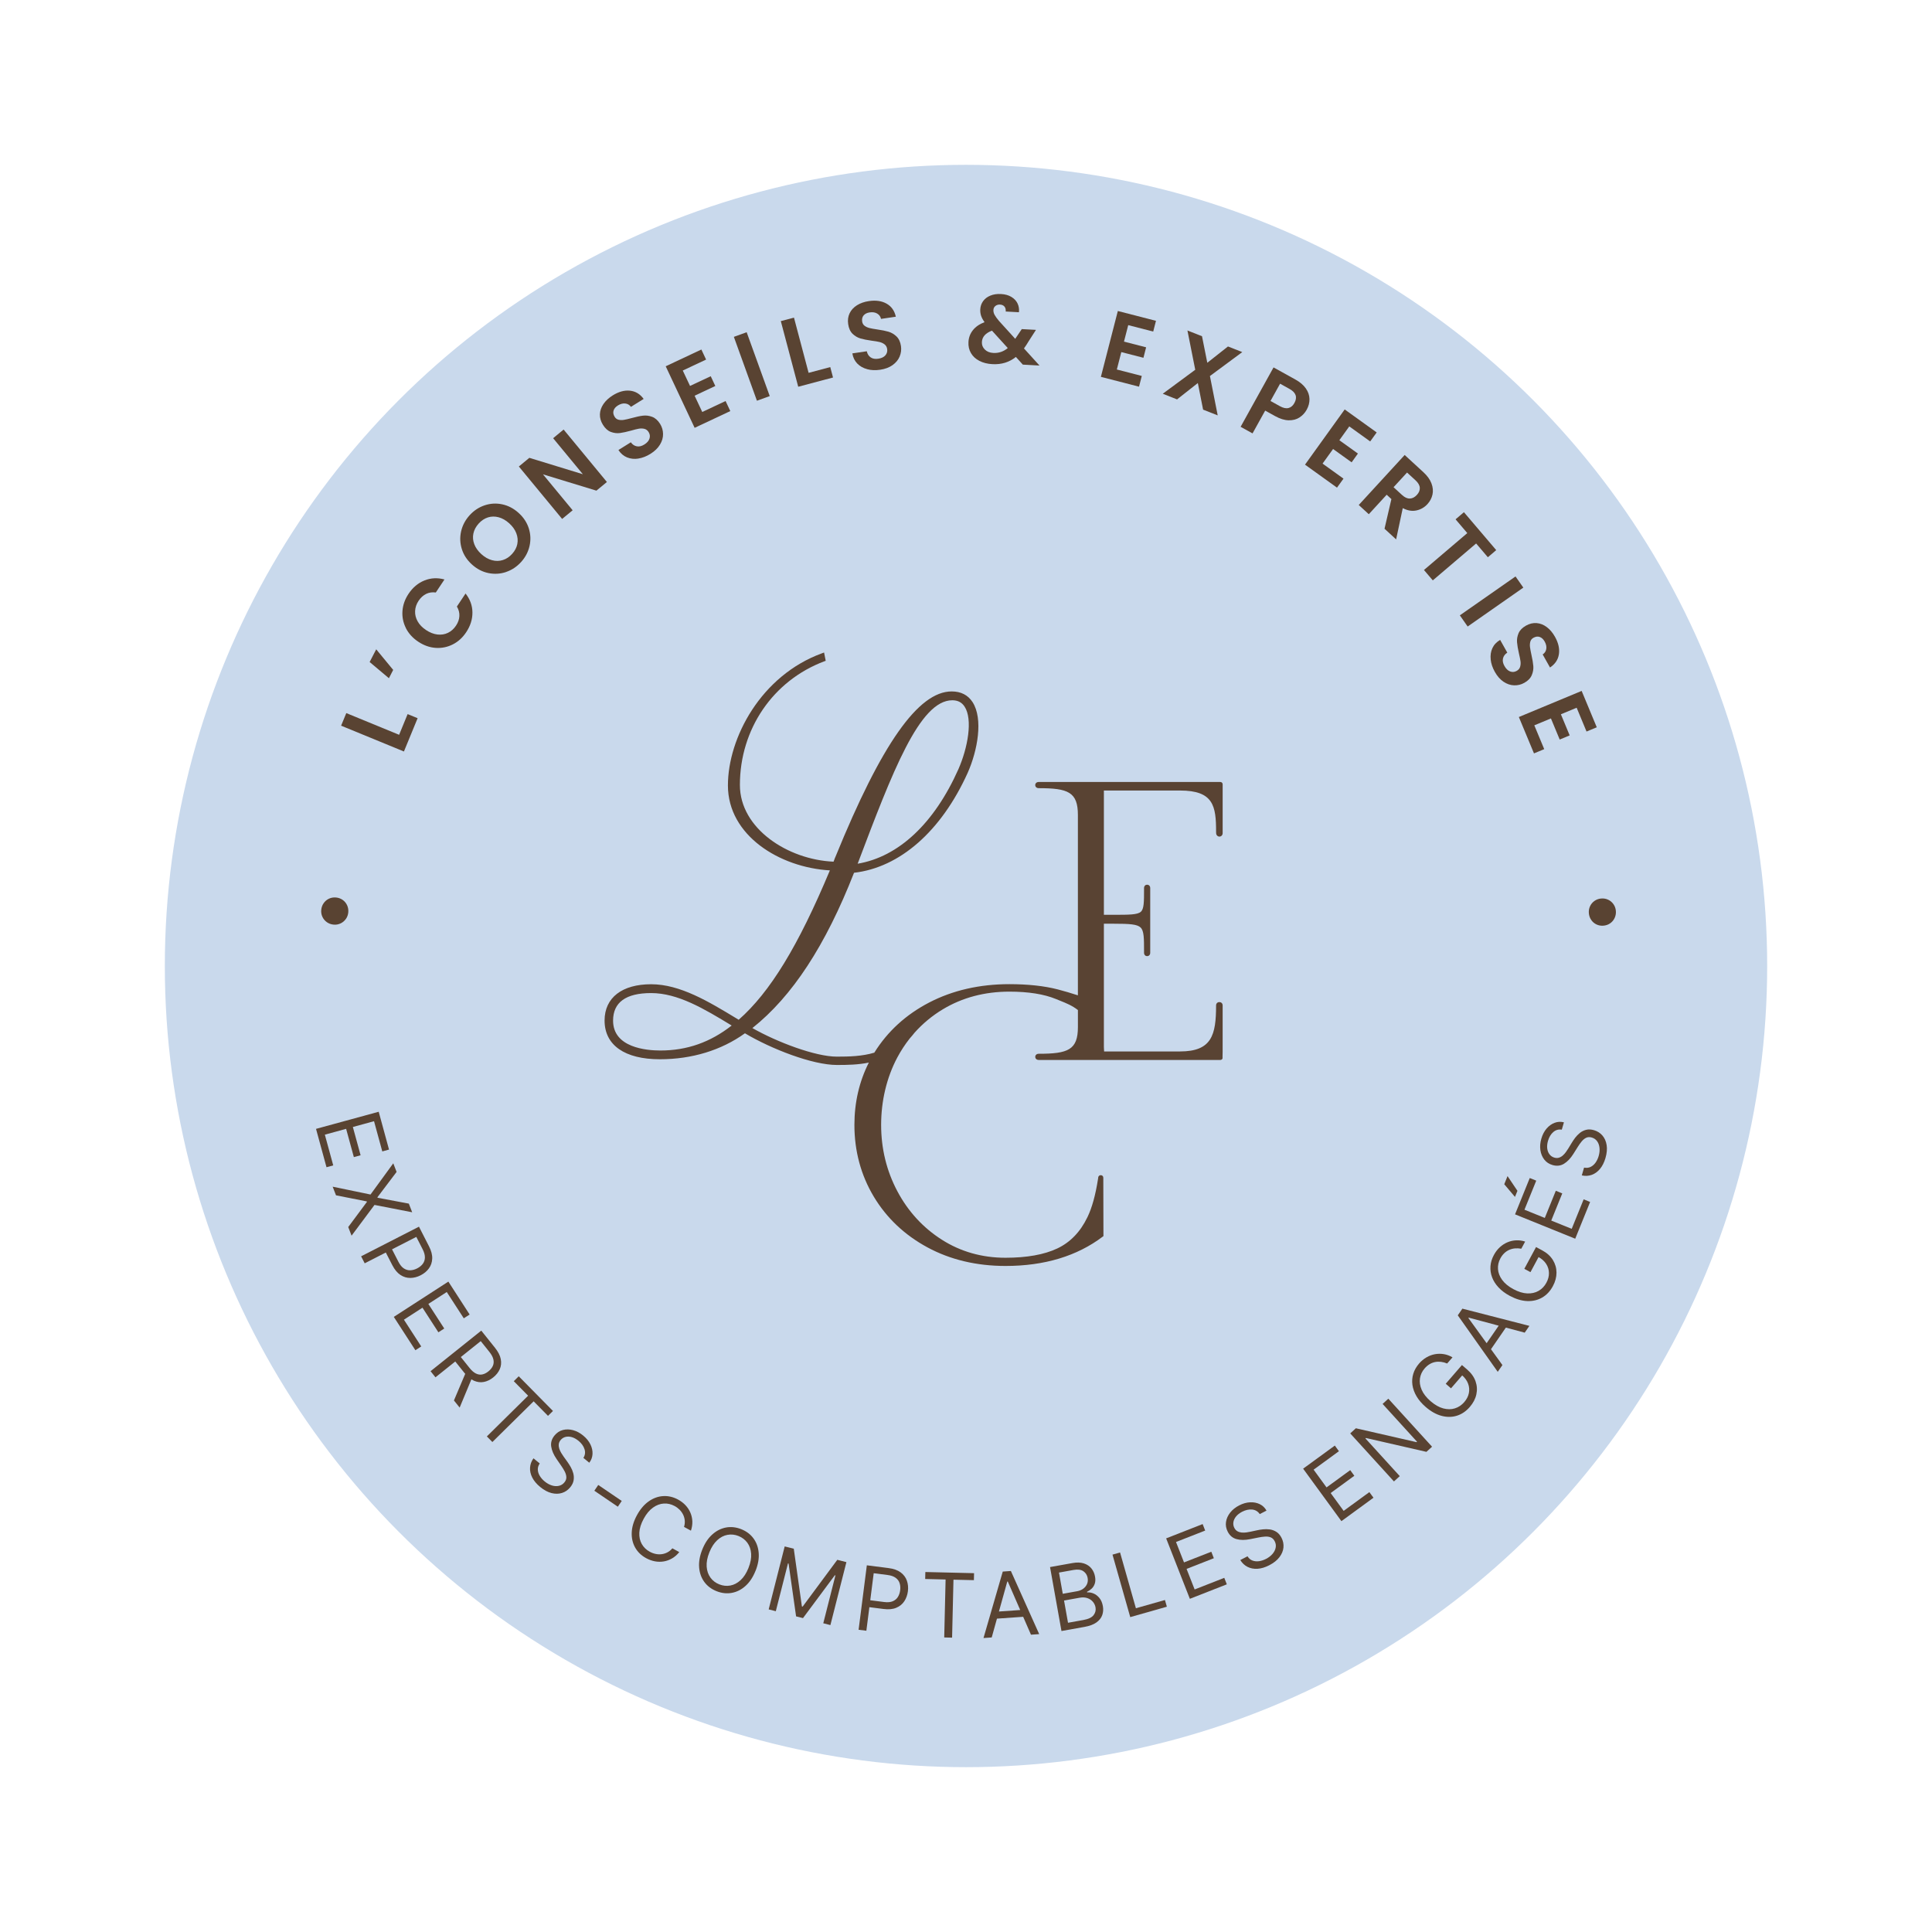 <?xml version="1.0" encoding="UTF-8"?>
<svg id="Calque_2" data-name="Calque 2" xmlns="http://www.w3.org/2000/svg" viewBox="0 0 700 700">
  <defs>
    <style>
      .cls-1 {
        fill: none;
      }

      .cls-2 {
        fill: #594333;
      }

      .cls-3 {
        fill: #594332;
      }

      .cls-4 {
        fill: #c9d9ec;
      }
    </style>
  </defs>
  <g id="Calque_1-2" data-name="Calque 1">
    <g>
      <rect class="cls-1" x="0" width="700" height="700"/>
      <g>
        <circle class="cls-4" cx="350" cy="350" r="290.28"/>
        <g>
          <g>
            <g>
              <path class="cls-3" d="M114.51,409.01l22.7-6.2,3.74,13.7-2.44.67-2.99-10.95-7.67,2.1,2.8,10.24-2.44.67-2.8-10.24-7.71,2.11,3.04,11.13-2.44.67-3.79-13.88Z"/>
              <path class="cls-3" d="M143.69,424.61l-6.95,9.19.07.17,11.32,2.13,1.21,3.13-13.65-2.66-8.31,11.14-1.21-3.13,6.78-9.12-.07-.17-11.14-2.2-1.21-3.13,13.71,2.84,8.25-11.31,1.21,3.13Z"/>
              <path class="cls-3" d="M130.85,455.18l20.95-10.73,3.62,7.08c.84,1.64,1.24,3.14,1.18,4.49s-.45,2.53-1.2,3.55c-.74,1.02-1.73,1.84-2.97,2.48-1.24.63-2.48.96-3.75.97-1.26.01-2.46-.34-3.59-1.08-1.13-.74-2.11-1.92-2.95-3.55l-2.6-5.07,2.25-1.15,2.56,4.99c.58,1.13,1.23,1.93,1.97,2.41.74.48,1.52.71,2.34.68.82-.03,1.65-.26,2.49-.69.84-.43,1.51-.97,2.01-1.62.5-.65.77-1.42.79-2.3s-.25-1.89-.83-3.03l-2.28-4.46-18.7,9.57-1.3-2.54Z"/>
              <path class="cls-3" d="M142.69,477.13l19.76-12.78,7.71,11.93-2.12,1.37-6.17-9.53-6.67,4.32,5.76,8.91-2.12,1.37-5.77-8.92-6.72,4.35,6.27,9.69-2.12,1.37-7.82-12.08Z"/>
              <path class="cls-3" d="M155.99,496.82l18.38-14.71,4.97,6.21c1.15,1.44,1.85,2.81,2.1,4.12.25,1.31.13,2.53-.37,3.65-.5,1.12-1.29,2.12-2.37,2.98-1.08.87-2.22,1.41-3.41,1.64-1.19.23-2.39.07-3.6-.46-1.21-.54-2.38-1.51-3.52-2.94l-4.02-5.02,2.01-1.61,3.96,4.95c.78.98,1.56,1.66,2.33,2.03.77.37,1.52.48,2.27.33.75-.15,1.49-.52,2.23-1.11.73-.59,1.27-1.24,1.6-1.96.33-.71.4-1.5.22-2.34-.18-.85-.67-1.76-1.46-2.76l-3.13-3.91-16.4,13.12-1.78-2.22ZM171.17,498.86l-4.63,11.13-2.07-2.58,4.69-11.06,2.01,2.51Z"/>
              <path class="cls-3" d="M186.15,500.43l1.8-1.78,12.4,12.57-1.8,1.77-5.2-5.27-14.95,14.75-2-2.03,14.95-14.75-5.2-5.27Z"/>
              <path class="cls-3" d="M211.36,528.25c.63-.99.78-2.04.43-3.16-.35-1.12-1.07-2.13-2.17-3.04-.81-.66-1.62-1.11-2.43-1.35-.81-.23-1.57-.26-2.29-.08-.71.18-1.3.56-1.78,1.14-.4.49-.62,1-.67,1.54-.05.54.02,1.07.19,1.6.18.53.41,1.03.7,1.51.28.48.56.9.82,1.26l1.44,2.01c.37.52.76,1.12,1.16,1.82.4.7.72,1.46.94,2.27.22.82.27,1.66.14,2.53-.13.87-.55,1.74-1.25,2.59-.81.98-1.79,1.66-2.96,2.03-1.16.37-2.43.39-3.79.05-1.37-.34-2.75-1.08-4.14-2.23-1.3-1.07-2.25-2.21-2.86-3.41-.6-1.2-.87-2.4-.79-3.59.08-1.2.49-2.32,1.24-3.37l2.27,1.87c-.51.73-.74,1.49-.7,2.27.04.78.28,1.53.73,2.26.45.73,1.03,1.39,1.75,1.98.84.69,1.71,1.17,2.6,1.45.89.28,1.74.33,2.54.15.8-.17,1.47-.59,2.01-1.25.5-.6.73-1.23.71-1.89-.03-.66-.22-1.33-.57-2.02-.36-.69-.78-1.39-1.27-2.09l-1.71-2.48c-1.08-1.58-1.73-3.09-1.94-4.52-.21-1.44.2-2.77,1.21-4,.84-1.02,1.84-1.68,3.02-1.98,1.18-.31,2.41-.28,3.7.06,1.29.35,2.51,1,3.67,1.96,1.17.96,2.04,2.03,2.61,3.19.57,1.17.82,2.33.76,3.49s-.45,2.21-1.17,3.15l-2.13-1.75Z"/>
              <path class="cls-3" d="M225.27,543.82l-1.42,2.09-8.51-5.79,1.42-2.09,8.51,5.79Z"/>
              <path class="cls-3" d="M250.34,554.59l-2.5-1.36c.24-.8.33-1.57.26-2.32-.07-.75-.26-1.44-.58-2.1-.32-.66-.74-1.25-1.27-1.79-.53-.53-1.13-.99-1.82-1.36-1.25-.68-2.56-.98-3.91-.9-1.36.08-2.67.57-3.94,1.48-1.27.91-2.39,2.25-3.36,4.04-.97,1.79-1.5,3.46-1.58,5.02-.08,1.55.22,2.93.88,4.11.67,1.18,1.63,2.12,2.88,2.8.68.38,1.39.64,2.13.8.73.16,1.46.19,2.19.1.73-.09,1.42-.31,2.09-.66.66-.34,1.27-.84,1.8-1.47l2.5,1.37c-.76.95-1.62,1.71-2.58,2.27-.95.56-1.96.93-3.02,1.11-1.06.18-2.13.17-3.21-.03-1.08-.2-2.15-.58-3.19-1.15-1.76-.96-3.09-2.25-3.99-3.86-.9-1.61-1.31-3.42-1.23-5.44.08-2.01.71-4.11,1.9-6.29,1.19-2.18,2.61-3.84,4.26-5,1.65-1.16,3.4-1.79,5.24-1.9,1.84-.11,3.64.31,5.41,1.27,1.04.57,1.94,1.26,2.69,2.06.75.81,1.34,1.7,1.76,2.69.42.98.65,2.03.7,3.13.04,1.1-.13,2.23-.52,3.4Z"/>
              <path class="cls-3" d="M273.74,569.14c-.92,2.3-2.13,4.13-3.64,5.48-1.5,1.35-3.16,2.18-4.97,2.51-1.82.33-3.66.12-5.52-.62s-3.34-1.86-4.43-3.35c-1.08-1.49-1.71-3.24-1.87-5.25-.16-2.01.22-4.17,1.14-6.48.92-2.3,2.13-4.13,3.64-5.47,1.5-1.35,3.16-2.18,4.98-2.52,1.81-.33,3.65-.12,5.52.62,1.86.75,3.34,1.86,4.43,3.36,1.09,1.49,1.71,3.24,1.87,5.25.16,2.01-.22,4.17-1.14,6.48ZM271.18,568.11c.76-1.89,1.08-3.62.97-5.17-.11-1.55-.57-2.88-1.37-3.97-.81-1.1-1.87-1.91-3.19-2.44s-2.65-.67-3.99-.43c-1.34.24-2.58.88-3.73,1.94-1.15,1.05-2.1,2.52-2.86,4.41-.76,1.89-1.08,3.62-.97,5.17.11,1.55.57,2.88,1.37,3.98.8,1.1,1.86,1.91,3.19,2.44,1.32.53,2.65.67,3.99.43,1.34-.24,2.58-.89,3.73-1.94,1.15-1.05,2.1-2.52,2.86-4.41Z"/>
              <path class="cls-3" d="M284.3,560.3l3.3.83,2.94,20.91.27.07,12.56-16.96,3.3.84-5.8,22.81-2.58-.66,4.4-17.33-.22-.06-11.53,15.52-2.5-.63-2.72-19.14-.22-.06-4.41,17.33-2.58-.66,5.8-22.81Z"/>
              <path class="cls-3" d="M311.09,590.48l2.98-23.34,7.89,1.01c1.83.23,3.29.76,4.37,1.56,1.08.81,1.84,1.81,2.25,3,.42,1.19.54,2.47.37,3.84-.18,1.37-.62,2.59-1.32,3.64-.7,1.05-1.68,1.84-2.93,2.35-1.25.52-2.78.66-4.6.42l-5.65-.72.32-2.51,5.56.71c1.25.16,2.29.07,3.1-.26.81-.34,1.44-.85,1.88-1.55.44-.7.72-1.51.84-2.45.12-.93.05-1.79-.2-2.57-.25-.78-.73-1.43-1.45-1.95-.71-.52-1.7-.86-2.97-1.02l-4.97-.63-2.66,20.84-2.83-.36Z"/>
              <path class="cls-3" d="M335.21,572.1l.06-2.53,17.65.42-.06,2.53-7.4-.17-.5,21-2.85-.07.5-21-7.4-.18Z"/>
              <path class="cls-3" d="M359.32,593.28l-2.98.21,6.98-24.08,2.94-.21,10.26,22.87-2.98.21-8.4-19.27h-.18s-5.64,20.27-5.64,20.27ZM359.78,584.03l12.01-.84.17,2.52-12.01.84-.17-2.52Z"/>
              <path class="cls-3" d="M384.59,590.95l-4.14-23.17,8.1-1.45c1.61-.29,2.99-.25,4.14.12,1.15.37,2.06.97,2.74,1.81.68.84,1.12,1.83,1.32,2.96.18,1,.15,1.85-.09,2.56-.23.71-.6,1.31-1.11,1.79-.5.48-1.07.87-1.7,1.17l.04.23c.72-.08,1.47.04,2.27.36.8.32,1.51.86,2.15,1.62.63.76,1.06,1.75,1.28,2.97.21,1.16.13,2.25-.23,3.27-.36,1.02-1.06,1.9-2.1,2.65-1.04.75-2.48,1.28-4.3,1.61l-8.37,1.5ZM385.07,577.46l5.2-.93c.84-.15,1.58-.45,2.2-.9.62-.46,1.08-1.02,1.38-1.7.29-.67.37-1.42.22-2.23-.18-1.02-.69-1.82-1.53-2.41-.83-.58-2.02-.74-3.56-.47l-5.29.95,1.37,7.69ZM386.95,587.96l5.57-1c1.83-.33,3.07-.92,3.71-1.77.65-.85.88-1.79.7-2.8-.14-.78-.47-1.47-.99-2.07-.52-.6-1.18-1.03-1.99-1.3-.81-.27-1.72-.32-2.73-.14l-5.7,1.02,1.44,8.06Z"/>
              <path class="cls-3" d="M409.51,585.91l-6.43-22.64,2.74-.78,5.74,20.21,10.52-2.99.7,2.43-13.27,3.77Z"/>
              <path class="cls-3" d="M431.11,579.29l-8.59-21.91,13.22-5.18.92,2.35-10.57,4.14,2.9,7.4,9.89-3.87.92,2.35-9.88,3.87,2.92,7.45,10.74-4.21.92,2.35-13.39,5.25Z"/>
              <path class="cls-3" d="M456.44,548.59c-.66-.97-1.57-1.52-2.73-1.65-1.17-.12-2.38.14-3.65.79-.92.48-1.66,1.04-2.2,1.7-.54.66-.86,1.35-.98,2.07-.11.72,0,1.42.34,2.08.28.56.67.97,1.14,1.23.47.26.99.41,1.55.46.56.04,1.11.03,1.66-.04.55-.07,1.04-.16,1.48-.26l2.42-.52c.62-.14,1.32-.25,2.13-.34.8-.09,1.62-.08,2.46.03.84.11,1.63.41,2.38.87.75.47,1.38,1.19,1.88,2.17.58,1.13.81,2.3.7,3.52-.12,1.21-.61,2.38-1.46,3.5-.85,1.12-2.08,2.09-3.69,2.92-1.5.77-2.92,1.2-4.26,1.28-1.34.08-2.55-.16-3.62-.7-1.07-.54-1.94-1.37-2.61-2.47l2.62-1.35c.47.76,1.07,1.27,1.81,1.54.73.27,1.52.35,2.36.23.85-.12,1.69-.4,2.52-.82.97-.5,1.75-1.1,2.36-1.81.61-.71.99-1.47,1.15-2.27.16-.8.04-1.58-.36-2.34-.36-.7-.84-1.16-1.45-1.4-.61-.24-1.31-.33-2.08-.27-.77.05-1.58.17-2.42.34l-2.95.59c-1.88.37-3.52.37-4.92-.02-1.4-.38-2.47-1.28-3.19-2.69-.6-1.17-.81-2.36-.62-3.56.18-1.2.7-2.33,1.52-3.37.83-1.04,1.91-1.91,3.24-2.59,1.35-.7,2.67-1.07,3.97-1.13,1.3-.06,2.46.17,3.51.68,1.04.51,1.85,1.29,2.43,2.33l-2.45,1.26Z"/>
              <path class="cls-3" d="M486.02,551.14l-13.87-19.01,11.48-8.37,1.49,2.04-9.17,6.69,4.68,6.43,8.58-6.26,1.49,2.04-8.58,6.26,4.71,6.46,9.32-6.8,1.49,2.04-11.62,8.48Z"/>
              <path class="cls-3" d="M503.01,506.77l15.85,17.4-2.04,1.86-21.93-5.02-.17.16,12.44,13.66-2.11,1.92-15.84-17.4,2.04-1.86,21.99,5.03.17-.16-12.47-13.69,2.07-1.89Z"/>
              <path class="cls-3" d="M524.34,494.03c-.75-.32-1.49-.52-2.23-.61-.73-.09-1.45-.07-2.15.07-.7.14-1.37.4-2.01.79-.64.39-1.24.9-1.8,1.55-.91,1.05-1.47,2.25-1.67,3.58-.2,1.34,0,2.72.62,4.14.62,1.43,1.7,2.81,3.24,4.14,1.54,1.33,3.07,2.2,4.57,2.6,1.51.4,2.92.4,4.22-.01,1.31-.41,2.44-1.16,3.39-2.26.88-1.02,1.45-2.11,1.68-3.27.24-1.16.14-2.3-.28-3.43-.42-1.13-1.18-2.17-2.27-3.11l.71-.54-4.63,5.35-1.91-1.66,5.87-6.78,1.91,1.65c1.47,1.27,2.47,2.68,3.02,4.24.55,1.56.64,3.15.29,4.75-.35,1.61-1.14,3.12-2.36,4.53-1.36,1.58-2.93,2.64-4.7,3.19-1.77.55-3.63.56-5.57.04-1.94-.52-3.85-1.59-5.73-3.22-1.41-1.22-2.51-2.5-3.31-3.86-.8-1.36-1.29-2.73-1.49-4.11-.19-1.38-.09-2.73.31-4.04.4-1.32,1.1-2.54,2.08-3.69.81-.94,1.71-1.69,2.7-2.26.98-.57,2.01-.96,3.08-1.15,1.07-.19,2.14-.2,3.22-.02s2.13.57,3.13,1.16l-1.93,2.22Z"/>
              <path class="cls-3" d="M544.36,494.58l-1.7,2.46-14.48-20.47,1.67-2.42,24.28,6.24-1.7,2.46-20.3-5.45-.1.15,12.32,17.03ZM537.41,488.45l6.83-9.92,2.08,1.44-6.83,9.92-2.08-1.43Z"/>
              <path class="cls-3" d="M551.19,452.43c-.8-.14-1.57-.18-2.31-.11-.74.07-1.43.25-2.08.54-.65.29-1.25.69-1.79,1.21-.54.52-1.01,1.15-1.41,1.9-.66,1.23-.94,2.51-.85,3.86.09,1.35.6,2.65,1.51,3.91.92,1.26,2.27,2.37,4.06,3.34,1.8.97,3.47,1.48,5.03,1.55,1.56.06,2.93-.24,4.12-.93,1.19-.68,2.13-1.66,2.82-2.95.64-1.19.95-2.37.92-3.55-.02-1.18-.36-2.28-1.02-3.29-.66-1.01-1.62-1.86-2.89-2.54l.57-.68-3.35,6.23-2.23-1.2,4.25-7.89,2.23,1.2c1.71.92,2.99,2.08,3.86,3.48.87,1.41,1.31,2.93,1.32,4.57,0,1.64-.43,3.29-1.32,4.93-.99,1.84-2.29,3.21-3.89,4.13-1.61.92-3.42,1.34-5.43,1.26-2.01-.09-4.1-.72-6.29-1.89-1.64-.88-3-1.9-4.07-3.05-1.08-1.15-1.86-2.38-2.34-3.68-.49-1.31-.68-2.65-.58-4.02s.51-2.72,1.23-4.05c.59-1.09,1.3-2.03,2.14-2.8.84-.77,1.76-1.37,2.75-1.79,1-.43,2.05-.67,3.14-.72,1.1-.06,2.19.09,3.3.45l-1.4,2.59Z"/>
              <path class="cls-3" d="M548.91,433.67l-3.89-4.6,1.19-2.94,3.59,5.33-.9,2.21ZM570.74,448.81l-21.81-8.83,5.33-13.16,2.35.95-4.27,10.53,7.37,2.98,3.99-9.84,2.34.95-3.99,9.84,7.41,3,4.33-10.69,2.34.95-5.4,13.33Z"/>
              <path class="cls-3" d="M565.87,409.3c-1.16-.19-2.18.09-3.07.85-.89.76-1.54,1.83-1.93,3.2-.29,1-.38,1.92-.28,2.76.11.84.38,1.55.83,2.13.44.58,1.03.98,1.75,1.19.6.18,1.16.18,1.68.02.52-.17.98-.43,1.4-.81.42-.37.79-.78,1.11-1.23s.61-.86.84-1.25l1.29-2.12c.33-.54.73-1.14,1.21-1.79.48-.64,1.06-1.23,1.71-1.76.66-.53,1.42-.91,2.27-1.13.86-.22,1.81-.18,2.87.13,1.22.36,2.23,1,3.03,1.92.8.92,1.31,2.08,1.54,3.47.22,1.39.08,2.95-.42,4.68-.47,1.62-1.14,2.94-2,3.97-.86,1.03-1.86,1.74-2.99,2.15-1.13.4-2.33.47-3.59.19l.82-2.82c.87.17,1.66.09,2.36-.25.7-.34,1.3-.86,1.8-1.56s.87-1.5,1.13-2.39c.3-1.05.4-2.03.3-2.97-.1-.93-.38-1.73-.86-2.39-.47-.66-1.12-1.11-1.95-1.35-.75-.22-1.42-.18-2.01.09-.59.28-1.13.72-1.63,1.32s-.97,1.26-1.42,1.99l-1.6,2.55c-1.02,1.62-2.15,2.8-3.39,3.56-1.24.75-2.63.91-4.14.47-1.27-.37-2.27-1.03-3.02-2-.74-.96-1.21-2.11-1.4-3.43-.19-1.32-.07-2.7.35-4.14.42-1.46,1.06-2.67,1.91-3.66.85-.98,1.82-1.67,2.91-2.08,1.09-.41,2.21-.46,3.36-.17l-.77,2.65Z"/>
            </g>
            <g>
              <path class="cls-3" d="M125.32,332.95c-.5.71-1.14,1.25-1.92,1.62-.79.37-1.62.52-2.51.44-.91-.08-1.73-.37-2.44-.87-.71-.5-1.25-1.14-1.62-1.92s-.52-1.62-.44-2.52c.08-.91.37-1.73.87-2.45.5-.72,1.14-1.27,1.93-1.64.79-.37,1.64-.51,2.55-.43.89.08,1.69.37,2.4.86.71.5,1.25,1.15,1.62,1.94.37.8.51,1.65.43,2.57-.08.89-.37,1.69-.86,2.4Z"/>
              <path class="cls-3" d="M144.61,266.23l3.08-7.5,3.62,1.49-4.96,12.06-22.76-9.35,1.88-4.56,19.13,7.86Z"/>
              <path class="cls-3" d="M133.93,239.86l2.38-4.6,6.15,7.46-1.55,3.01-6.97-5.86Z"/>
              <path class="cls-3" d="M147.07,227.57c-.99-1.97-1.41-4.04-1.25-6.21.16-2.17.89-4.23,2.19-6.19,1.52-2.29,3.44-3.91,5.76-4.85,2.32-.94,4.74-1.06,7.27-.37l-3.14,4.72c-1.29-.18-2.46,0-3.52.52-1.05.53-1.95,1.35-2.7,2.46-.79,1.19-1.22,2.44-1.28,3.74-.06,1.3.25,2.55.92,3.74.67,1.2,1.69,2.25,3.06,3.16,1.35.9,2.71,1.43,4.08,1.6,1.37.16,2.65-.03,3.82-.59s2.16-1.44,2.95-2.63c.74-1.11,1.15-2.26,1.21-3.45.07-1.18-.23-2.33-.9-3.46l3.14-4.72c1.64,2.08,2.47,4.36,2.49,6.84.03,2.49-.73,4.89-2.26,7.19-1.3,1.96-2.92,3.43-4.86,4.41-1.94.98-4,1.4-6.19,1.26-2.19-.15-4.29-.89-6.31-2.23-2.01-1.34-3.52-2.99-4.51-4.96Z"/>
              <path class="cls-3" d="M183.36,207.25c-2.09.7-4.23.83-6.41.38s-4.16-1.48-5.96-3.11c-1.78-1.61-3-3.47-3.66-5.59-.66-2.12-.75-4.26-.26-6.41.49-2.16,1.51-4.09,3.05-5.8,1.56-1.72,3.38-2.93,5.47-3.63s4.22-.82,6.38-.36c2.17.46,4.14,1.49,5.92,3.1,1.8,1.62,3.03,3.49,3.7,5.6s.76,4.24.27,6.4c-.49,2.16-1.51,4.09-3.05,5.79-1.55,1.71-3.37,2.92-5.46,3.62ZM187.43,197.1c.26-1.28.14-2.58-.36-3.89s-1.36-2.51-2.58-3.61c-1.22-1.1-2.5-1.83-3.84-2.19-1.34-.35-2.63-.34-3.88.06-1.24.4-2.36,1.14-3.35,2.24-.99,1.1-1.63,2.29-1.9,3.58-.28,1.29-.17,2.58.32,3.88.49,1.3,1.35,2.5,2.56,3.6,1.22,1.1,2.5,1.84,3.86,2.2,1.35.37,2.65.35,3.92-.05,1.26-.39,2.39-1.14,3.38-2.24.99-1.1,1.62-2.29,1.88-3.58Z"/>
              <path class="cls-3" d="M219.9,174.63l-3.81,3.14-19.36-5.91,10.75,13.02-3.81,3.14-15.68-19,3.8-3.14,19.39,5.94-10.77-13.05,3.8-3.14,15.68,19Z"/>
              <path class="cls-3" d="M231.3,166.15c-1.48.23-2.85.08-4.11-.43-1.26-.52-2.3-1.4-3.12-2.67l4.49-2.8c.59.82,1.32,1.31,2.18,1.46.86.16,1.77-.06,2.72-.66.98-.61,1.6-1.32,1.86-2.14.27-.82.16-1.6-.31-2.36-.39-.62-.89-1.01-1.52-1.17-.63-.16-1.3-.18-2.01-.06-.71.12-1.65.36-2.83.7-1.6.44-2.95.74-4.04.88-1.09.14-2.18,0-3.28-.4-1.1-.41-2.06-1.27-2.88-2.59-.77-1.24-1.13-2.51-1.09-3.81s.48-2.54,1.29-3.73c.81-1.18,1.94-2.22,3.37-3.12,2.16-1.34,4.23-1.91,6.23-1.7,2,.21,3.65,1.2,4.96,2.99l-4.61,2.87c-.49-.69-1.16-1.1-2.02-1.21s-1.76.12-2.7.7c-.82.51-1.34,1.13-1.57,1.85-.23.73-.09,1.49.4,2.28.35.56.82.91,1.42,1.05.6.14,1.24.15,1.94.04.69-.11,1.63-.33,2.81-.65,1.6-.44,2.96-.74,4.07-.87,1.1-.14,2.22,0,3.33.42,1.11.41,2.08,1.27,2.89,2.56.69,1.12,1.05,2.34,1.07,3.65.02,1.32-.35,2.61-1.12,3.87-.76,1.27-1.91,2.37-3.44,3.33-1.46.91-2.92,1.48-4.4,1.71Z"/>
              <path class="cls-3" d="M247.38,134.25l2.63,5.58,7.5-3.52,1.66,3.54-7.5,3.52,2.77,5.9,8.45-3.97,1.71,3.64-12.92,6.07-10.48-22.3,12.92-6.07,1.71,3.64-8.45,3.97Z"/>
              <path class="cls-3" d="M270.53,120.37l8.36,23.14-4.64,1.68-8.36-23.14,4.64-1.68Z"/>
              <path class="cls-3" d="M292.99,135.08l7.83-2.08,1,3.78-12.61,3.34-6.31-23.78,4.77-1.26,5.3,20Z"/>
              <path class="cls-3" d="M314.21,133.76c-1.45-.38-2.65-1.06-3.6-2.03-.95-.98-1.55-2.21-1.79-3.69l5.23-.77c.22.99.69,1.73,1.41,2.22s1.65.65,2.76.48c1.14-.17,1.99-.57,2.56-1.22.57-.64.79-1.41.66-2.29-.11-.72-.42-1.28-.93-1.68-.51-.4-1.11-.68-1.82-.86-.7-.17-1.66-.33-2.87-.48-1.65-.23-3-.5-4.06-.81-1.05-.31-2-.87-2.85-1.68-.84-.82-1.38-1.99-1.6-3.52-.21-1.44-.04-2.75.52-3.92.56-1.18,1.45-2.14,2.67-2.91,1.22-.76,2.66-1.27,4.34-1.51,2.51-.37,4.64-.06,6.39.93,1.75.99,2.87,2.57,3.35,4.73l-5.37.79c-.17-.83-.63-1.47-1.37-1.92-.74-.45-1.66-.59-2.75-.43-.95.14-1.68.5-2.17,1.07s-.68,1.32-.54,2.25c.1.65.39,1.16.88,1.53.49.37,1.08.64,1.76.81.68.17,1.62.35,2.84.52,1.65.23,3.01.51,4.07.82,1.07.32,2.03.89,2.89,1.71s1.4,1.99,1.62,3.5c.19,1.3.03,2.56-.48,3.78-.51,1.22-1.37,2.25-2.57,3.11s-2.7,1.41-4.49,1.68c-1.7.25-3.27.19-4.71-.2Z"/>
              <path class="cls-3" d="M370.6,132.12l-2.53-2.79c-2.39,1.92-5.22,2.79-8.51,2.61-1.81-.1-3.38-.5-4.72-1.19s-2.35-1.63-3.04-2.81-.99-2.52-.91-4.02c.09-1.62.62-3.05,1.61-4.29.98-1.24,2.39-2.21,4.22-2.91-.59-.81-1.01-1.58-1.25-2.31s-.34-1.51-.3-2.33c.06-1.13.41-2.12,1.04-2.99s1.51-1.54,2.63-1.99c1.12-.46,2.41-.65,3.86-.57,1.48.08,2.73.43,3.75,1.05,1.02.62,1.77,1.41,2.23,2.38s.63,2.02.5,3.17l-4.79-.26c.06-.77-.09-1.37-.47-1.81-.38-.43-.91-.67-1.59-.7-.66-.04-1.21.13-1.67.49-.46.36-.7.85-.73,1.46-.03.59.11,1.18.43,1.77.32.6.86,1.33,1.61,2.22l5.86,6.46s.08-.09.11-.14l.08-.14,2.19-3.24,5.14.28-2.7,4.2c-.52.89-1.07,1.73-1.65,2.52l5.63,6.2-6.06-.33ZM365.14,126.11l-5.73-6.31c-2.33.88-3.55,2.25-3.65,4.11-.06,1.06.29,1.96,1.05,2.72.76.76,1.79,1.18,3.11,1.25,1.92.1,3.66-.48,5.21-1.77Z"/>
              <path class="cls-3" d="M408.78,117.8l-1.54,5.97,8.02,2.07-.97,3.79-8.02-2.06-1.62,6.31,9.04,2.33-1,3.89-13.82-3.56,6.14-23.86,13.82,3.56-1,3.89-9.04-2.33Z"/>
              <path class="cls-3" d="M435.91,148.44l-1.91-9.66-7.53,5.93-5.18-2.05,11.77-8.69-2.83-14.23,5.28,2.08,1.92,9.62,7.49-5.91,5.18,2.04-11.72,8.67,2.82,14.26-5.28-2.08Z"/>
              <path class="cls-3" d="M470.83,151.26c-1.1.71-2.41,1.05-3.91,1.02-1.5-.03-3.14-.53-4.91-1.51l-3.61-2-4.58,8.26-4.32-2.39,11.93-21.52,7.92,4.39c1.67.92,2.92,2,3.78,3.22.85,1.23,1.29,2.5,1.32,3.83.03,1.33-.31,2.63-1.02,3.91-.64,1.15-1.51,2.08-2.61,2.78ZM466.86,147.83c.88-.23,1.59-.83,2.13-1.82,1.16-2.1.57-3.79-1.77-5.09l-3.42-1.9-3.47,6.26,3.42,1.9c1.19.66,2.23.88,3.11.65Z"/>
              <path class="cls-3" d="M488.87,154.49l-3.6,5.01,6.73,4.83-2.28,3.18-6.72-4.83-3.81,5.29,7.58,5.45-2.35,3.26-11.59-8.33,14.38-20,11.59,8.33-2.35,3.26-7.58-5.45Z"/>
              <path class="cls-3" d="M501.64,191.56l2.49-10.73-1.71-1.58-6.48,7.06-3.64-3.34,16.64-18.12,6.8,6.25c1.4,1.29,2.37,2.63,2.9,4.03.53,1.4.66,2.75.38,4.04s-.89,2.46-1.85,3.5c-1.1,1.19-2.43,1.95-4.01,2.28-1.58.33-3.21.04-4.91-.85l-2.41,11.33-4.2-3.86ZM504.92,176.53l3.04,2.79c.99.91,1.94,1.35,2.86,1.31.92-.03,1.77-.47,2.55-1.32.77-.83,1.11-1.7,1.05-2.6-.06-.9-.59-1.81-1.58-2.71l-3.04-2.79-4.89,5.32Z"/>
              <path class="cls-3" d="M542.11,199.32l-3.03,2.58-4.25-4.99-15.7,13.37-3.2-3.76,15.7-13.37-4.25-4.99,3.03-2.58,11.7,13.74Z"/>
              <path class="cls-3" d="M551.92,212.91l-20.16,14.09-2.83-4.05,20.17-14.09,2.83,4.04Z"/>
              <path class="cls-3" d="M540.11,238.93c-.16-1.49.04-2.85.61-4.09s1.51-2.23,2.81-2.99l2.59,4.61c-.85.56-1.37,1.26-1.56,2.11-.2.85-.02,1.77.54,2.75.56,1,1.25,1.66,2.05,1.96.8.3,1.59.24,2.37-.2.64-.35,1.05-.84,1.24-1.46.19-.62.24-1.29.15-2-.1-.72-.29-1.67-.57-2.85-.37-1.62-.6-2.98-.69-4.08-.09-1.09.1-2.18.55-3.26.46-1.08,1.36-2,2.71-2.76,1.27-.71,2.56-1.02,3.86-.91,1.3.11,2.52.59,3.67,1.46,1.15.86,2.13,2.03,2.96,3.51,1.24,2.21,1.72,4.31,1.42,6.3-.3,1.99-1.37,3.59-3.22,4.82l-2.66-4.73c.71-.46,1.15-1.11,1.3-1.96.15-.85-.04-1.76-.58-2.72-.47-.84-1.06-1.39-1.78-1.65-.71-.26-1.48-.16-2.3.3-.57.32-.94.78-1.11,1.37-.16.59-.21,1.24-.13,1.93.08.69.26,1.64.52,2.84.37,1.62.6,2.99.69,4.1.08,1.11-.1,2.21-.57,3.31s-1.36,2.02-2.69,2.76c-1.15.65-2.38.95-3.7.91-1.32-.04-2.59-.47-3.82-1.29-1.23-.82-2.29-2.02-3.17-3.6-.84-1.5-1.34-2.99-1.5-4.47Z"/>
              <path class="cls-3" d="M571.24,256.43l-5.7,2.37,3.18,7.65-3.61,1.5-3.18-7.65-6.02,2.5,3.59,8.63-3.71,1.54-5.48-13.18,22.75-9.46,5.48,13.18-3.71,1.54-3.58-8.63Z"/>
              <path class="cls-3" d="M576.11,328.33c.37-.79.91-1.43,1.62-1.92.71-.5,1.51-.78,2.4-.86.91-.08,1.76.07,2.55.44.78.37,1.42.91,1.92,1.63.5.71.78,1.51.86,2.4.08.91-.07,1.77-.44,2.57-.37.8-.91,1.44-1.62,1.94-.71.5-1.53.78-2.44.86-.89.07-1.73-.07-2.51-.44-.79-.37-1.43-.92-1.92-1.64-.5-.73-.79-1.54-.86-2.46-.07-.89.07-1.73.44-2.51Z"/>
            </g>
          </g>
          <path class="cls-2" d="M427.53,286.42c12.2,0,13.08,5.65,13.08,14.98l.02.44c0,.71.53,1.27,1.19,1.27s1.17-.54,1.17-1.25v-11.45q0-2.7,0-3.12v-3.11c.01-.22-.08-.44-.23-.6-.16-.16-.37-.25-.59-.25h-65.84c-.82,0-1.26.58-1.26,1.12s.44,1.12,1.26,1.12c10.66,0,14.21,1.4,14.21,9.71v65.35c-2.49-.81-4.92-1.53-7.26-2.14-4.92-1.27-10.83-1.91-17.57-1.91-10.78,0-20.54,2.24-29.03,6.64-8.43,4.38-15.1,10.46-19.9,18.18-4.42,1.33-9.13,1.44-13.58,1.44-7.79,0-21.69-5.28-30.6-10.35,14.44-11.47,26.5-29.89,36.83-56.27,16.61-1.9,31.6-15.06,41.16-36.16,3.61-8.12,5.71-19.62,1.78-25.68-1.66-2.56-4.21-3.86-7.56-3.86-12.07,0-25.44,19.03-42.07,59.83-.18.36-.33.77-.47,1.17-.08.23-.17.46-.26.68-16.47-.7-33.93-11.93-33.93-27.78,0-20.24,12-37.83,30.57-44.81l.52-.19-.59-3-.71.26c-22.17,8.06-34.13,30.7-34.13,47.91,0,18.06,18.62,29.7,36.94,30.77-11.45,27.39-21.67,44.13-33.04,54.12l-.82-.5c-10.04-6.08-20.42-12.37-30.89-12.37s-16.88,4.8-16.88,13.16c0,8.91,7.3,14.02,20.04,14.02,11.6,0,22.25-3.25,30.82-9.41,9.54,5.68,24.46,11.48,33.31,11.48,3.78,0,7.76-.07,11.58-.87-3.47,6.84-5.23,14.43-5.23,22.57,0,9.49,2.36,18.23,7.01,25.99,4.65,7.76,11.21,13.95,19.48,18.41,8.26,4.46,17.77,6.72,28.27,6.72,14.06,0,25.91-3.57,35.21-10.62l.26-.19-.05-21.15c0-.55-.38-.93-.93-.93-.46,0-.93.33-.92.97l-.09.55q-1.35,8.6-3.77,13.61l-.1.2c-2.53,5.24-6.19,9.02-10.88,11.23-4.73,2.23-11.04,3.36-18.74,3.36-8.51,0-16.27-2.2-23.07-6.54-6.82-4.34-12.25-10.26-16.13-17.58-3.89-7.33-5.87-15.41-5.87-24.02s1.97-17.11,5.87-24.44c1.28-2.4,2.8-4.73,4.49-6.87.6-.66,1.19-1.37,1.76-2.1,2.96-3.31,6.39-6.16,10.22-8.46,7.04-4.25,15.16-6.41,24.13-6.41,6.87,0,12.55.9,16.88,2.68l1.35.55c2.4.96,4.49,1.8,6.6,3.44v6.13c0,8.31-3.55,9.71-14.21,9.71-.82,0-1.26.58-1.26,1.12s.44,1.12,1.26,1.12h65.82c.27,0,.53-.13.69-.35.16-.22.1-.49.1-.76.05-1.99.03.3.04-10.01v-8.62c0-1.64-2.38-1.63-2.38-.01,0,10.71-1.55,16.67-13.08,16.67h-27.49l-.08-1.59v-44.69h3.43c5.97,0,8.65.19,9.88,1.38,1.24,1.21,1.24,3.9,1.24,8.78v.36c0,1.64,2.24,1.64,2.24,0v-23.43c0-1.63-2.24-1.64-2.24,0v.36c0,4.66,0,7.23-1.19,8.25-1.24,1.06-4.26,1.07-9.83,1.07h-3.53v-45.02h27.57ZM310.81,312.77c12.49-32.99,22.36-59.05,34.22-59.05,1.99,0,3.45.75,4.46,2.3,3.03,4.63,1.17,14.91-2.24,22.67-8.75,19.65-21.68,31.76-36.51,34.25l.06-.16ZM239.29,380.62c-5.16,0-17.16-1.06-17.16-10.83,0-6.62,4.64-9.98,13.78-9.98,9.7,0,19.18,5.67,29.19,11.76-7.76,6.08-16.21,9.05-25.81,9.05Z"/>
        </g>
      </g>
    </g>
  </g>
</svg>